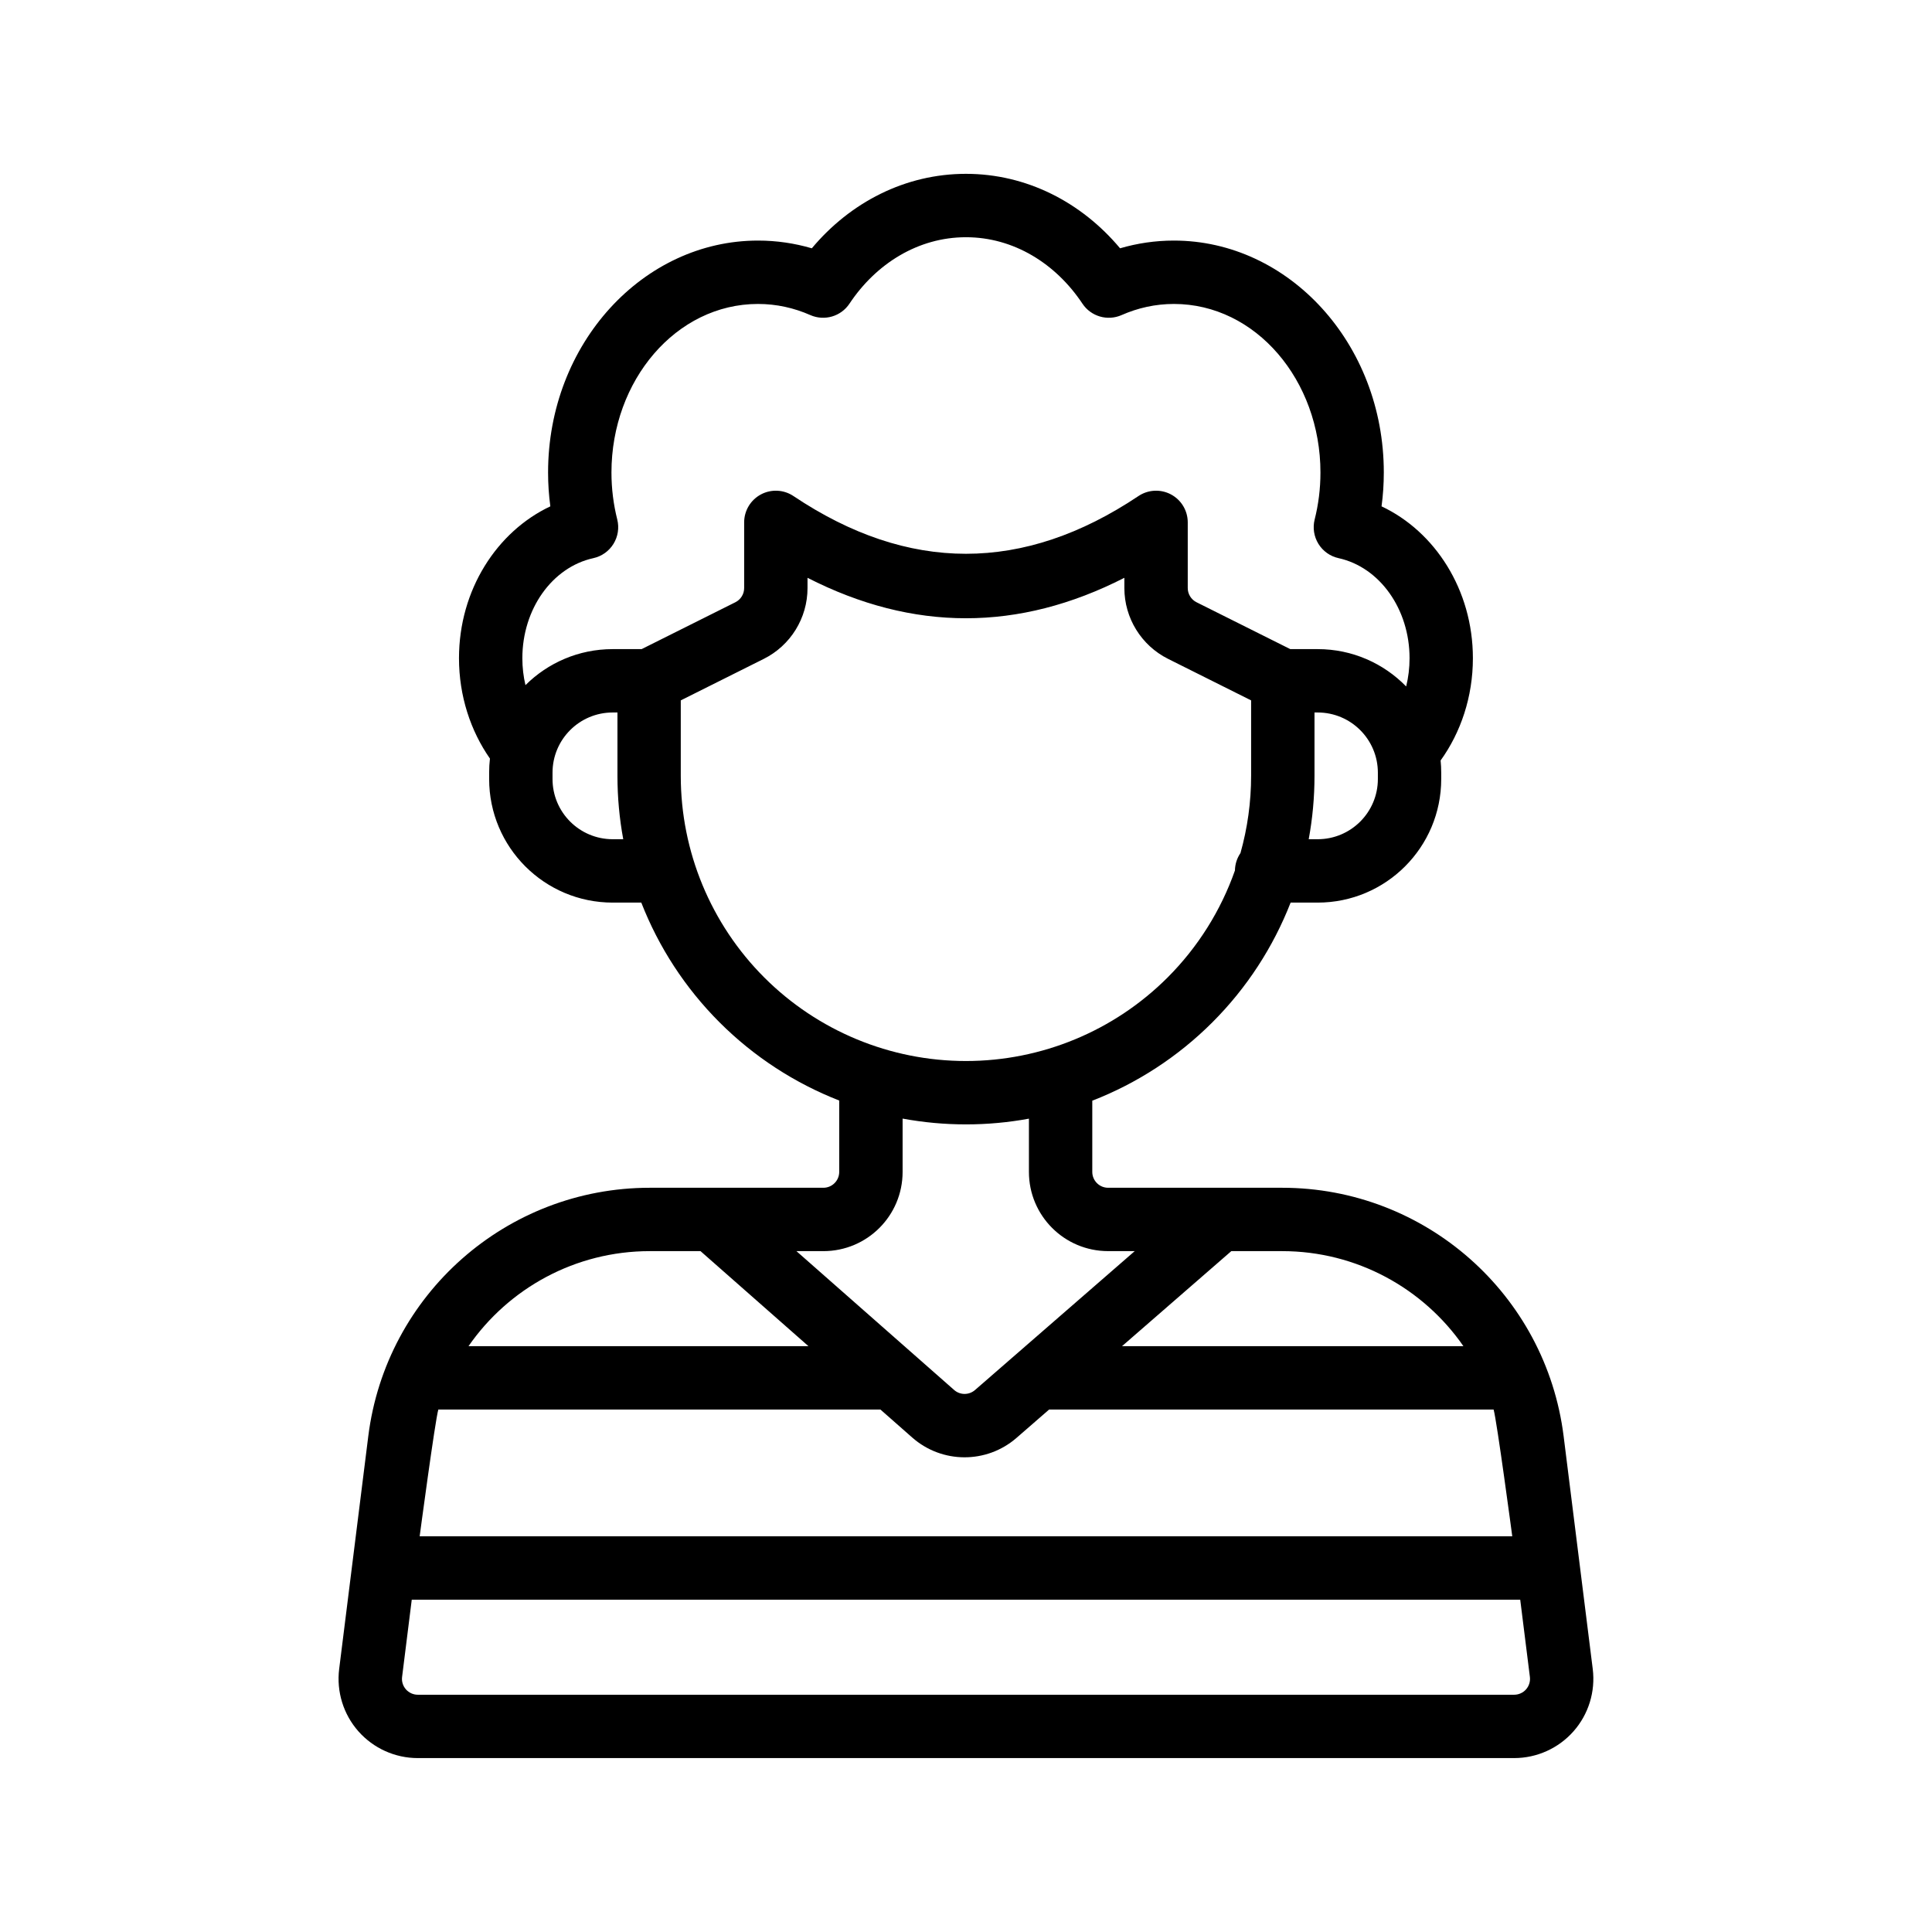 <?xml version="1.0" encoding="UTF-8"?>
<!-- Uploaded to: SVG Repo, www.svgrepo.com, Generator: SVG Repo Mixer Tools -->
<svg fill="#000000" width="800px" height="800px" version="1.1" viewBox="144 144 512 512" xmlns="http://www.w3.org/2000/svg">
 <path d="m273.84 345.02c-0.145 1.234-0.211 2.484-0.211 3.754v1.68c0 18.086 14.66 32.746 32.746 32.746h7.574c4.602 11.781 11.613 22.605 20.73 31.723 9.117 9.117 19.941 16.129 31.723 20.73v18.918c0 2.316-1.883 4.199-4.199 4.199h-46.008c-37.91 0-69.895 28.23-74.598 65.855-2.848 22.789-5.871 46.922-7.715 61.691-0.738 5.969 1.109 11.98 5.098 16.5 3.988 4.508 9.715 7.094 15.734 7.094h290.55c6.019 0 11.746-2.586 15.734-7.094 3.988-4.516 5.836-10.531 5.098-16.5-1.848-14.77-4.871-38.902-7.715-61.691-4.703-37.625-36.688-65.855-74.598-65.855h-46.117c-2.316 0-4.199-1.883-4.199-4.199v-18.875c11.824-4.594 22.688-11.629 31.832-20.773 9.117-9.117 16.129-19.941 20.73-31.723h7.164c18.086 0 32.746-14.66 32.746-32.746v-1.68c0-1.09-0.051-2.176-0.16-3.242 5.332-7.414 8.555-16.836 8.555-27.098 0-18.18-10.109-33.605-24.207-40.246 0.395-2.93 0.598-5.918 0.598-8.969 0-34.176-25.215-61.465-55.629-61.465-4.93 0-9.715 0.715-14.266 2.047-10.211-12.199-24.77-19.734-40.844-19.734-16.07 0-30.633 7.531-40.844 19.734-4.559-1.336-9.336-2.047-14.266-2.047-30.414 0-55.629 27.289-55.629 61.465 0 3.047 0.203 6.039 0.598 8.969-14.098 6.641-24.207 22.066-24.207 40.246 0 10.027 3.082 19.254 8.195 26.586zm273.03 222.91h-293.75l-2.562 20.473c-0.152 1.191 0.219 2.394 1.016 3.301 0.797 0.898 1.949 1.418 3.148 1.418h290.55c1.199 0 2.352-0.52 3.148-1.418 0.797-0.906 1.168-2.109 1.016-3.301l-2.562-20.473zm-169.53-50.383h-117.18c-0.863 2.957-4.945 33.586-4.945 33.586h289.55s-4.082-30.633-4.945-33.586h-117.8l-8.625 7.5c-7.934 6.902-19.75 6.867-27.641-0.082l-8.422-7.414zm5.859-77.109v14.133c0 11.598-9.395 20.992-20.992 20.992h-7.144l41.789 36.793c1.578 1.395 3.945 1.395 5.535 0.016l42.328-36.812h-7.047c-11.598 0-20.992-9.395-20.992-20.992v-14.113c-5.465 1.008-11.051 1.52-16.684 1.52-5.676 0-11.293-0.52-16.793-1.535zm87.109 35.125-28.969 25.191h90.484c-10.605-15.324-28.289-25.191-48.039-25.191zm-140.66 0h-13.453c-19.75 0-37.434 9.867-48.039 25.191h90.098l-28.609-25.191zm143.09-105.49c1.855-6.609 2.82-13.484 2.82-20.465v-20l-21.984-10.992c-7.113-3.551-11.605-10.824-11.605-18.773v-2.719c-27.988 14.293-55.98 14.293-83.969 0v2.719c0 7.953-4.492 15.223-11.605 18.773l-21.984 10.992v20c0 20.043 7.961 39.262 22.133 53.438 14.176 14.176 33.395 22.133 53.438 22.133s39.262-7.961 53.438-22.133c8.078-8.078 14.133-17.793 17.852-28.363 0.023-1.703 0.562-3.293 1.461-4.609zm-165.11-37.258h-1.25c-8.816 0-15.953 7.144-15.953 15.953v1.68c0 8.809 7.137 15.953 15.953 15.953h2.789c-1.016-5.5-1.535-11.117-1.535-16.793v-16.793zm184.73 0v16.793c0 5.676-0.52 11.293-1.535 16.793h2.375c8.809 0 15.953-7.144 15.953-15.953v-1.68c0-8.809-7.144-15.953-15.953-15.953zm24.293-6.902c0.586-2.383 0.898-4.894 0.898-7.481 0-12.988-7.875-24.105-18.809-26.516-2.227-0.488-4.148-1.855-5.34-3.785-1.191-1.93-1.555-4.266-1-6.465 1-3.953 1.535-8.129 1.535-12.445 0-24.402-17.121-44.672-38.836-44.672-4.894 0-9.562 1.051-13.863 2.949-3.738 1.645-8.121 0.371-10.379-3.031-7.047-10.598-18.203-17.602-30.867-17.602-12.664 0-23.82 7.004-30.867 17.602-2.258 3.402-6.641 4.676-10.379 3.031-4.301-1.898-8.969-2.949-13.863-2.949-21.715 0-38.836 20.27-38.836 44.672 0 4.316 0.539 8.488 1.535 12.445 0.555 2.199 0.191 4.535-1 6.465-1.191 1.93-3.113 3.301-5.34 3.785-10.934 2.41-18.809 13.527-18.809 26.516 0 2.469 0.285 4.863 0.824 7.137 5.918-5.894 14.09-9.547 23.117-9.547h7.668l24.855-12.426c1.418-0.715 2.316-2.168 2.316-3.754v-17.406c0-3.098 1.703-5.945 4.441-7.406 2.738-1.461 6.055-1.293 8.625 0.43 30.473 20.402 60.953 20.395 91.426 0 2.57-1.723 5.887-1.891 8.625-0.43 2.738 1.461 4.441 4.309 4.441 7.406v17.406c0 1.586 0.898 3.039 2.316 3.754l24.855 12.426h7.254c9.195 0 17.5 3.785 23.453 9.891z" fill-rule="evenodd"/>
</svg>